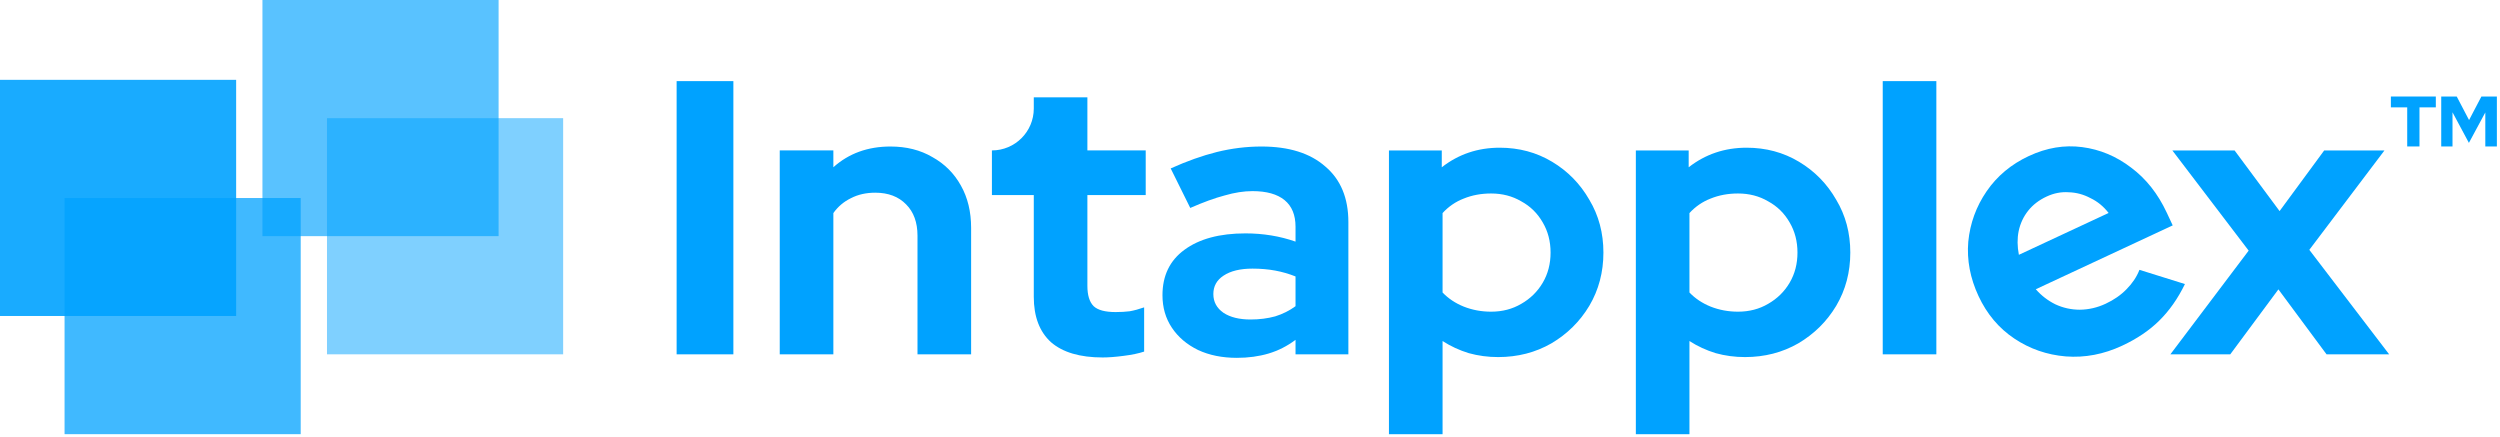 <?xml version="1.0" encoding="UTF-8"?> <svg xmlns="http://www.w3.org/2000/svg" width="183" height="32" viewBox="0 0 183 32" fill="none"><path d="M178.698 10.72V7.065H179.832L180.735 8.789L181.638 7.065H182.771V10.72H181.925V8.23L180.724 10.459L179.523 8.219V10.72H178.698Z" fill="#00A2FF"></path><path d="M176.208 10.72V7.859H175.012V7.065H178.302V7.859H177.106V10.72H176.208Z" fill="#00A2FF"></path><path d="M158.872 25.937L164.602 18.346L159.016 11.012H163.571L166.865 15.452L170.131 11.012H174.543L169.042 18.288L174.886 25.937H170.303L166.779 21.182L163.255 25.937H158.872Z" fill="#00A2FF"></path><path d="M155.341 25.305C153.991 25.935 152.617 26.197 151.218 26.09C149.837 25.975 148.58 25.54 147.448 24.782C146.315 24.025 145.442 22.989 144.828 21.673C144.215 20.358 143.965 19.031 144.078 17.692C144.209 16.346 144.657 15.115 145.422 14C146.188 12.884 147.219 12.024 148.518 11.418C149.816 10.813 151.116 10.597 152.419 10.769C153.721 10.941 154.912 11.439 155.992 12.264C157.089 13.079 157.96 14.18 158.606 15.565L159.042 16.499L149.02 21.173C149.426 21.637 149.903 22.004 150.451 22.275C151.016 22.539 151.615 22.67 152.247 22.671C152.897 22.663 153.525 22.517 154.13 22.235C154.736 21.953 155.246 21.599 155.659 21.174C156.089 20.742 156.406 20.268 156.608 19.752L159.937 20.792C159.421 21.854 158.794 22.747 158.057 23.47C157.337 24.185 156.431 24.797 155.341 25.305ZM147.782 18.652L154.35 15.589C153.979 15.109 153.536 14.747 153.022 14.502C152.516 14.232 151.986 14.089 151.431 14.074C150.885 14.034 150.344 14.138 149.808 14.389C149.254 14.647 148.804 14.993 148.459 15.428C148.114 15.863 147.883 16.361 147.765 16.922C147.656 17.457 147.662 18.034 147.782 18.652Z" fill="#00A2FF"></path><path d="M137.816 25.937V5.938H141.741V25.937H137.816Z" fill="#00A2FF"></path><path d="M119.744 31.782V11.012H123.611V12.244C124.833 11.289 126.247 10.812 127.851 10.812C129.264 10.812 130.544 11.155 131.69 11.843C132.836 12.53 133.743 13.457 134.411 14.622C135.099 15.768 135.442 17.057 135.442 18.489C135.442 19.921 135.099 21.22 134.411 22.385C133.724 23.531 132.797 24.448 131.632 25.135C130.467 25.804 129.169 26.138 127.736 26.138C126.991 26.138 126.275 26.042 125.588 25.851C124.9 25.641 124.26 25.345 123.668 24.963V31.782H119.744ZM127.221 22.815C128.042 22.815 128.777 22.624 129.426 22.242C130.095 21.86 130.62 21.344 131.002 20.695C131.384 20.046 131.575 19.31 131.575 18.489C131.575 17.668 131.384 16.933 131.002 16.283C130.62 15.615 130.095 15.099 129.426 14.736C128.777 14.354 128.042 14.163 127.221 14.163C126.495 14.163 125.826 14.287 125.215 14.536C124.623 14.765 124.108 15.118 123.668 15.596V21.411C124.088 21.85 124.604 22.194 125.215 22.442C125.846 22.691 126.514 22.815 127.221 22.815Z" fill="#00A2FF"></path><path d="M101.671 31.782V11.012H105.538V12.244C106.761 11.289 108.174 10.812 109.778 10.812C111.191 10.812 112.471 11.155 113.617 11.843C114.763 12.53 115.67 13.457 116.338 14.622C117.026 15.768 117.37 17.057 117.37 18.489C117.37 19.921 117.026 21.22 116.338 22.385C115.651 23.531 114.725 24.448 113.56 25.135C112.395 25.804 111.096 26.138 109.664 26.138C108.919 26.138 108.203 26.042 107.515 25.851C106.828 25.641 106.188 25.345 105.596 24.963V31.782H101.671ZM109.148 22.815C109.969 22.815 110.704 22.624 111.354 22.242C112.022 21.86 112.547 21.344 112.929 20.695C113.311 20.046 113.502 19.31 113.502 18.489C113.502 17.668 113.311 16.933 112.929 16.283C112.547 15.615 112.022 15.099 111.354 14.736C110.704 14.354 109.969 14.163 109.148 14.163C108.422 14.163 107.754 14.287 107.143 14.536C106.551 14.765 106.035 15.118 105.596 15.596V21.411C106.016 21.85 106.531 22.194 107.143 22.442C107.773 22.691 108.441 22.815 109.148 22.815Z" fill="#00A2FF"></path><path d="M90.536 26.194C89.467 26.194 88.521 26.003 87.7 25.621C86.879 25.22 86.239 24.676 85.781 23.988C85.322 23.301 85.093 22.508 85.093 21.611C85.093 20.178 85.628 19.071 86.697 18.288C87.786 17.485 89.276 17.084 91.166 17.084C92.465 17.084 93.687 17.285 94.833 17.686V16.597C94.833 15.738 94.566 15.089 94.031 14.649C93.496 14.21 92.713 13.99 91.682 13.99C91.052 13.99 90.374 14.095 89.648 14.306C88.922 14.496 88.082 14.802 87.127 15.222L85.695 12.329C86.879 11.794 88.006 11.393 89.075 11.126C90.164 10.858 91.252 10.725 92.341 10.725C94.346 10.725 95.903 11.212 97.01 12.186C98.137 13.14 98.701 14.496 98.701 16.254V25.936H94.833V24.877C94.222 25.335 93.563 25.669 92.857 25.879C92.15 26.089 91.376 26.194 90.536 26.194ZM88.817 21.525C88.817 22.098 89.066 22.556 89.562 22.9C90.059 23.224 90.718 23.387 91.539 23.387C92.188 23.387 92.79 23.31 93.344 23.158C93.897 22.986 94.394 22.737 94.833 22.413V20.236C94.356 20.045 93.859 19.901 93.344 19.806C92.828 19.71 92.274 19.663 91.682 19.663C90.784 19.663 90.078 19.834 89.562 20.178C89.066 20.503 88.817 20.952 88.817 21.525Z" fill="#00A2FF"></path><path d="M80.715 26.166C79.053 26.166 77.793 25.794 76.933 25.049C76.093 24.285 75.673 23.177 75.673 21.726V14.277H72.608V11.011C74.3 11.011 75.673 9.639 75.673 7.946V7.124H79.597V11.011H83.866V14.277H79.597V20.924C79.597 21.611 79.75 22.108 80.056 22.413C80.362 22.7 80.896 22.843 81.66 22.843C82.042 22.843 82.386 22.824 82.692 22.785C83.016 22.728 83.369 22.633 83.751 22.499V25.736C83.35 25.87 82.844 25.975 82.233 26.051C81.641 26.128 81.135 26.166 80.715 26.166Z" fill="#00A2FF"></path><path d="M57.077 25.936V11.011H61.002V12.243C62.129 11.231 63.523 10.725 65.184 10.725C66.349 10.725 67.371 10.982 68.25 11.498C69.147 11.995 69.844 12.692 70.341 13.589C70.837 14.468 71.086 15.499 71.086 16.683V25.936H67.161V17.256C67.161 16.282 66.884 15.518 66.33 14.964C65.776 14.392 65.022 14.105 64.067 14.105C63.399 14.105 62.807 14.239 62.291 14.506C61.775 14.754 61.346 15.117 61.002 15.595V25.936H57.077Z" fill="#00A2FF"></path><path d="M49.529 25.937V5.938H53.683V25.937H49.529Z" fill="#00A2FF"></path><rect opacity="0.9" y="5.844" width="17.286" height="17.286" fill="#00A2FF"></rect><rect opacity="0.65" x="19.211" width="17.286" height="17.286" fill="#00A2FF"></rect><rect opacity="0.75" x="4.726" y="14.495" width="17.286" height="17.286" fill="#00A2FF"></rect><rect opacity="0.5" x="23.936" y="8.65" width="17.286" height="17.286" fill="#00A2FF"></rect></svg> 